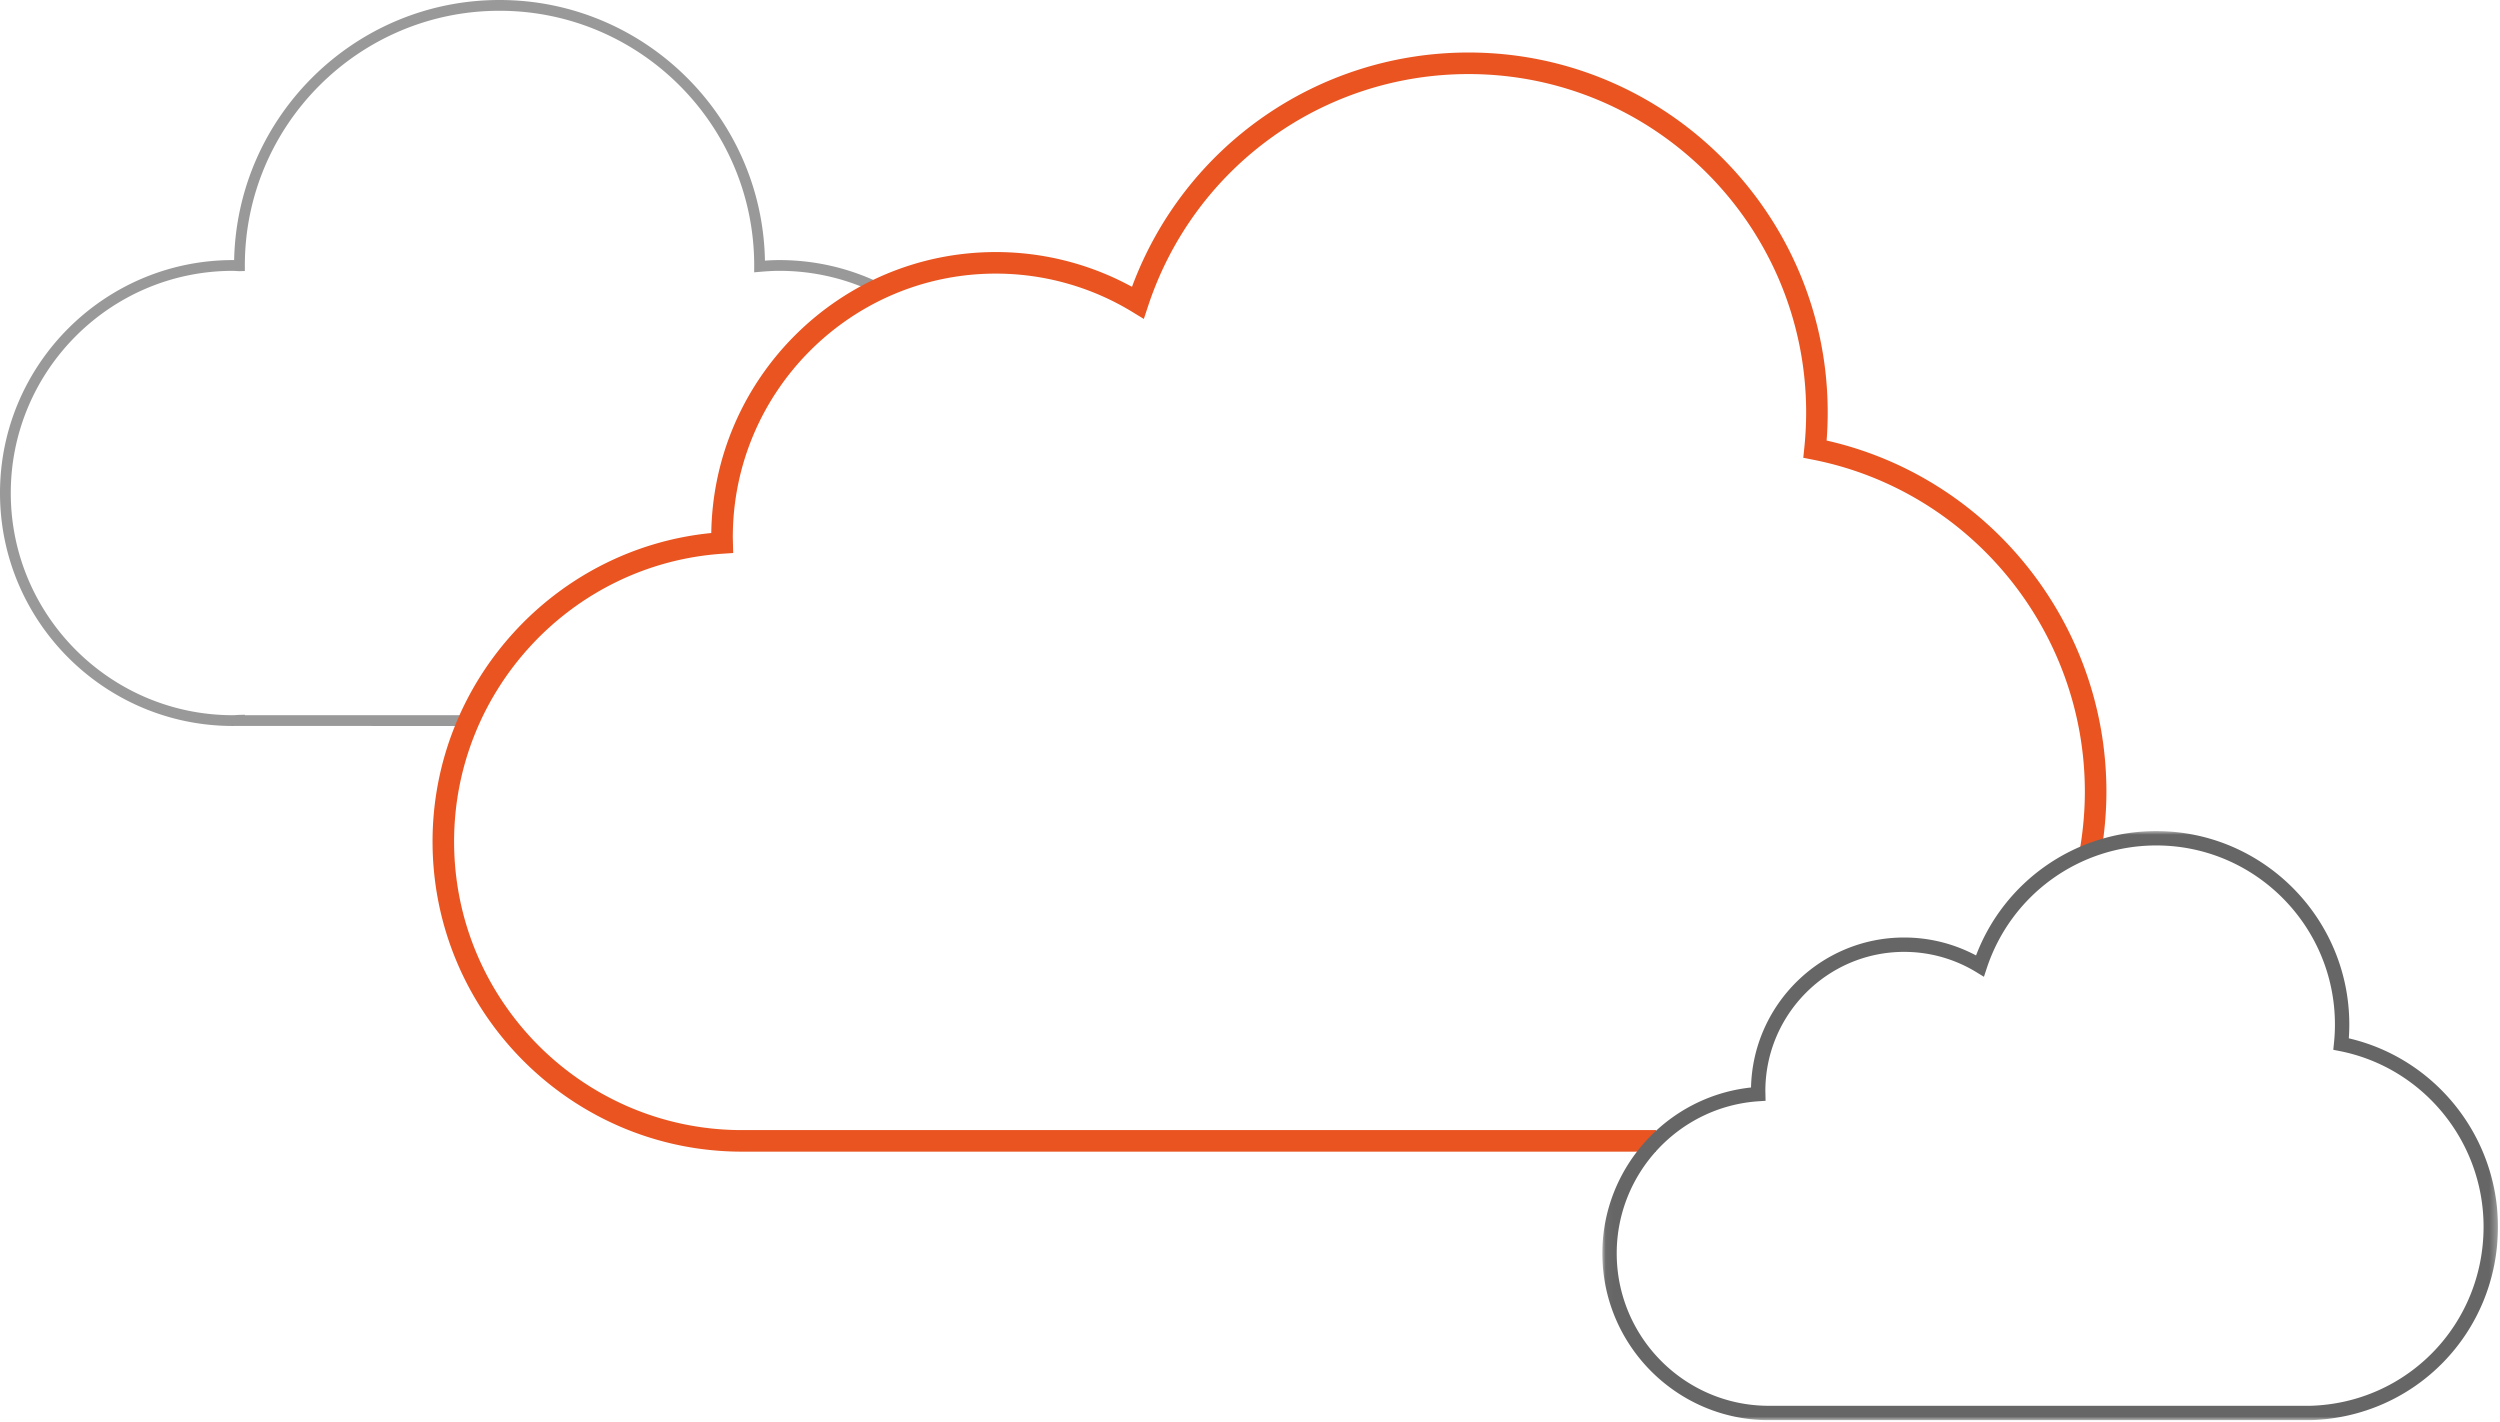 <svg xmlns="http://www.w3.org/2000/svg" xmlns:xlink="http://www.w3.org/1999/xlink" width="348" height="198"><defs><path id="a" d="M.047.001h124.666V82H.047z"/></defs><g fill="none" fill-rule="evenodd"><path fill="#999" d="M34.082 99.556H64.77c6.384-14.027 19.702-23.413 34.987-24.675l-.001-.1c0-14.496 8.166-27.888 20.936-34.557a30.607 30.607 0 0 0-12.241-2.522c-.955 0-1.88.07-2.657.135l-.815.071.006-.944C104.986 17.404 89.083 1.5 69.534 1.5S34.082 17.404 34.082 36.952v.773l-.77.023a11.798 11.798 0 0 1-.422-.023c-.154-.01-.307-.023-.463-.023C15.374 37.702 1.5 51.577 1.5 68.63c0 17.053 13.874 30.927 30.927 30.927.155 0 .308-.012.461-.022.14-.01.281-.019.423-.024l.771-.022v.068Zm31.662 1.5-33.162-.003c-.052.003-.104.003-.155.003C14.547 101.056 0 86.51 0 68.63s14.547-32.427 32.427-32.427l.165.003C33.014 16.151 49.424 0 69.534 0c20.151 0 36.585 16.213 36.946 36.28a28.196 28.196 0 0 1 1.971-.078c5.015 0 9.828 1.12 14.307 3.325l1.397.687-1.409.664c-13.055 6.15-21.49 19.457-21.49 33.903 0 .158.006.314.011.471l.025 1.026-.717.047c-15.188.996-28.459 10.3-34.633 24.284l-.198.447Z"/><path fill="#E95420" d="M230.514 160.31H103.278c-23.747 0-43.067-19.365-43.067-43.168 0-22.19 16.93-40.785 38.799-42.945.314-21.62 17.956-39.11 39.599-39.11a39.491 39.491 0 0 1 18.965 4.84C164.838 20.34 183.438 7.31 204.422 7.31c27.567 0 49.994 22.48 49.994 50.11 0 1.291-.05 2.6-.152 3.903 22.649 5.12 38.947 25.46 38.947 48.876 0 2.77-.241 5.605-.718 8.428l-2.958-.5c.449-2.658.676-5.326.676-7.928 0-22.443-15.92-41.878-37.852-46.213l-1.343-.266.142-1.36c.17-1.645.258-3.307.258-4.94 0-25.976-21.081-47.11-46.994-47.11-20.301 0-38.227 12.978-44.608 32.293l-.592 1.794-1.613-.984a36.469 36.469 0 0 0-19-5.326c-20.183 0-36.603 16.461-36.603 36.695 0 .15.006.298.01.445l.042 1.753-1.434.095C79.644 78.45 63.21 96.05 63.21 117.142c0 22.148 17.974 40.167 40.067 40.167h127.236v3Z"/><g transform="translate(223 115.687)"><mask id="b" fill="#fff"><use xlink:href="#a"/></mask><path fill="#666" d="M42.059 16.814c-10.653 0-19.321 8.69-19.321 19.37l.03 1.36-.954.064c-11.084.727-19.767 10.025-19.767 21.17C2.047 70.48 11.543 80 23.215 80h75.374c13.515-.383 24.124-11.333 24.124-24.928 0-11.873-8.422-22.156-20.026-24.45l-.895-.178.094-.907c.09-.87.137-1.748.137-2.613C102.023 13.181 90.87 2 77.16 2 66.419 2 56.934 8.867 53.558 19.085l-.395 1.197-1.075-.657a19.246 19.246 0 0 0-10.03-2.81ZM23.215 82.001C10.44 82 .047 71.582.047 58.776c0-11.879 9.016-21.84 20.697-23.084.26-11.557 9.723-20.878 21.315-20.878 3.504 0 6.938.86 10.008 2.496A26.818 26.818 0 0 1 77.16 0c14.812 0 26.863 12.079 26.863 26.924 0 .637-.024 1.281-.068 1.924 12.082 2.814 20.758 13.7 20.758 26.225 0 14.684-11.463 26.513-26.095 26.927H23.215Z" mask="url(#b)"/></g></g></svg>